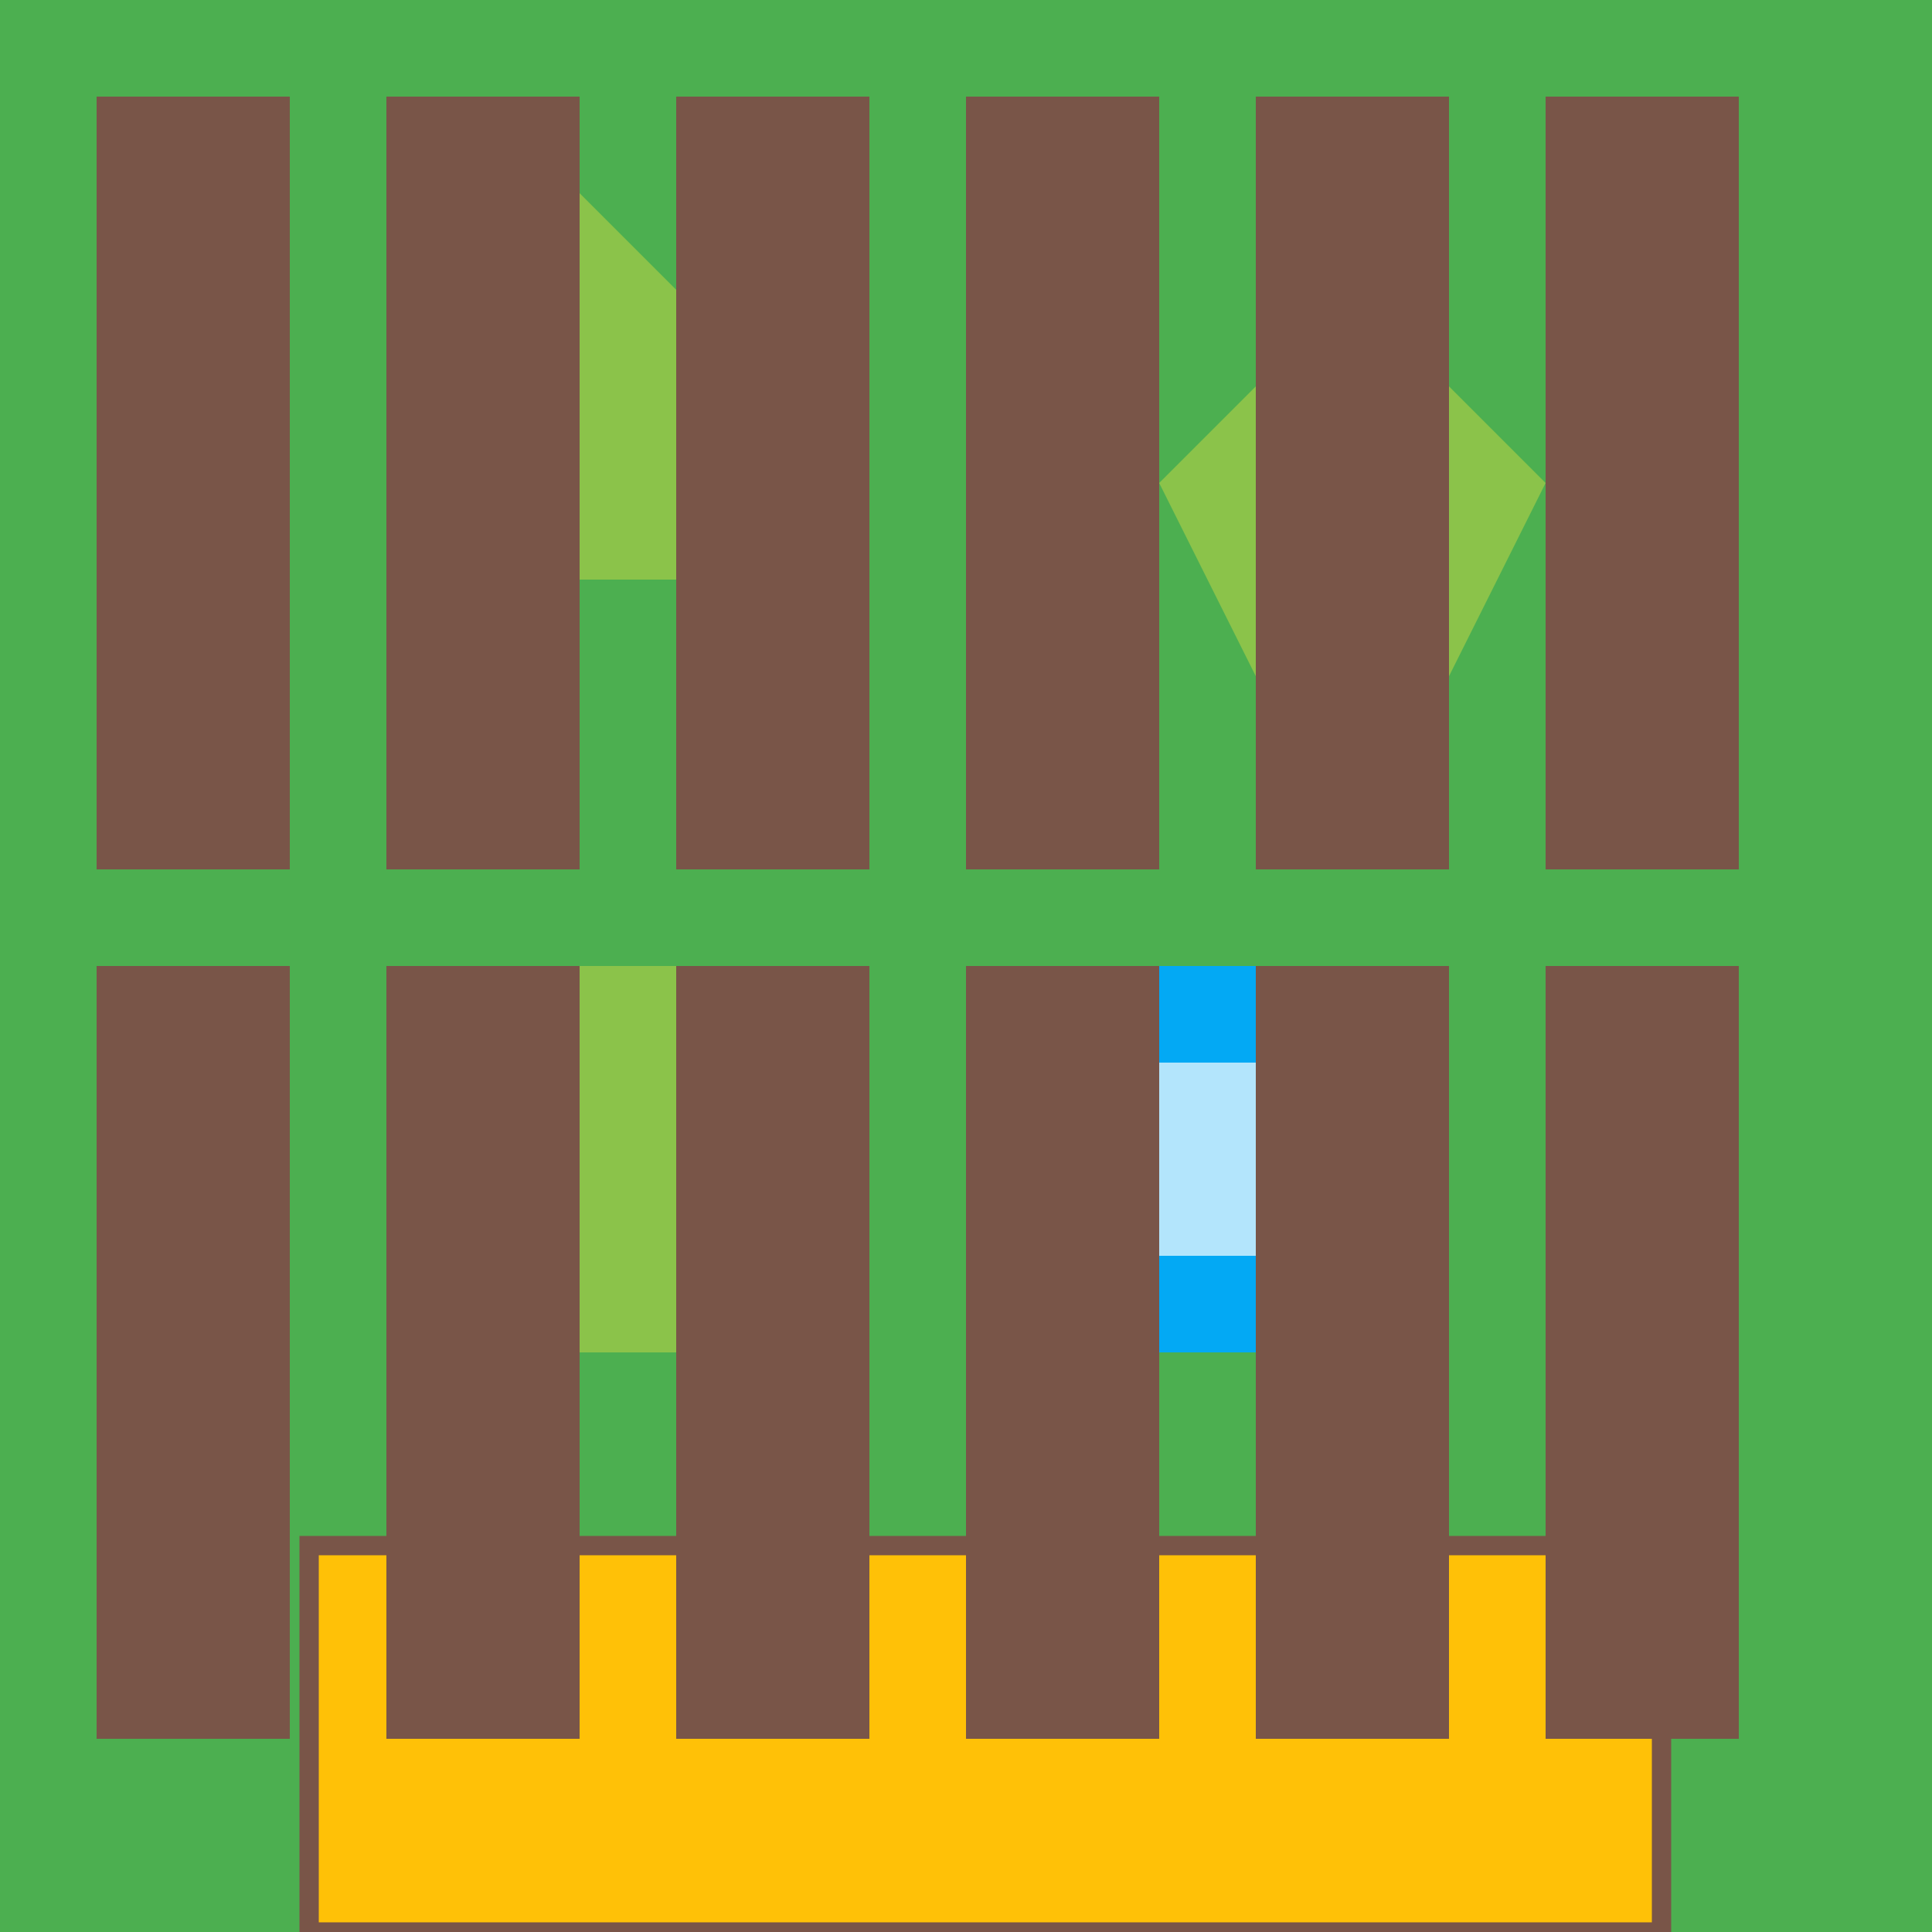 <!--

Generated by DrawGPT.
Free, open source, AI generated images in SVG, PNG, and HTML Canvas format.
https://drawgpt.ai

Created: 2023-11-25T08:25:48.553Z
Link: https://drawgpt.ai/prompt/125287/

-->
<svg xmlns="http://www.w3.org/2000/svg" xmlns:xlink="http://www.w3.org/1999/xlink" width="500" height="500"><defs/><g><rect fill="#4CAF50" stroke="none" x="0" y="0" width="512" height="512"/><rect fill="#FFC107" stroke="none" x="80" y="400" width="350" height="100"/><rect fill="none" stroke="#795548" x="80" y="400" width="350" height="100" stroke-miterlimit="10" stroke-width="5" stroke-dasharray=""/><path fill="#8BC34A" stroke="none" paint-order="stroke fill markers" d=" M 100 100 L 150 50 L 200 100 L 175 150 L 125 150 Z"/><path fill="#8BC34A" stroke="none" paint-order="stroke fill markers" d=" M 300 125 L 350 75 L 400 125 L 375 175 L 325 175 Z"/><rect fill="#03A9F4" stroke="none" x="250" y="250" width="100" height="100"/><rect fill="#B3E5FC" stroke="none" x="275" y="275" width="50" height="50"/><rect fill="#795548" stroke="none" x="25" y="25" width="50" height="200"/><rect fill="#795548" stroke="none" x="100" y="25" width="50" height="200"/><rect fill="#795548" stroke="none" x="175" y="25" width="50" height="200"/><rect fill="#795548" stroke="none" x="250" y="25" width="50" height="200"/><rect fill="#795548" stroke="none" x="325" y="25" width="50" height="200"/><rect fill="#795548" stroke="none" x="400" y="25" width="50" height="200"/><rect fill="#4CAF50" stroke="none" x="0" y="300" width="512" height="212"/><rect fill="#FFC107" stroke="none" x="80" y="400" width="350" height="100"/><rect fill="none" stroke="#795548" x="80" y="400" width="350" height="100" stroke-miterlimit="10" stroke-width="5" stroke-dasharray=""/><rect fill="#8BC34A" stroke="none" x="150" y="250" width="50" height="100"/><rect fill="#8BC34A" stroke="none" x="300" y="275" width="50" height="75"/><rect fill="#03A9F4" stroke="none" x="250" y="250" width="100" height="100"/><rect fill="#B3E5FC" stroke="none" x="275" y="275" width="50" height="50"/><rect fill="#795548" stroke="none" x="25" y="250" width="50" height="200"/><rect fill="#795548" stroke="none" x="100" y="250" width="50" height="200"/><rect fill="#795548" stroke="none" x="175" y="250" width="50" height="200"/><rect fill="#795548" stroke="none" x="250" y="250" width="50" height="200"/><rect fill="#795548" stroke="none" x="325" y="250" width="50" height="200"/><rect fill="#795548" stroke="none" x="400" y="250" width="50" height="200"/></g></svg>